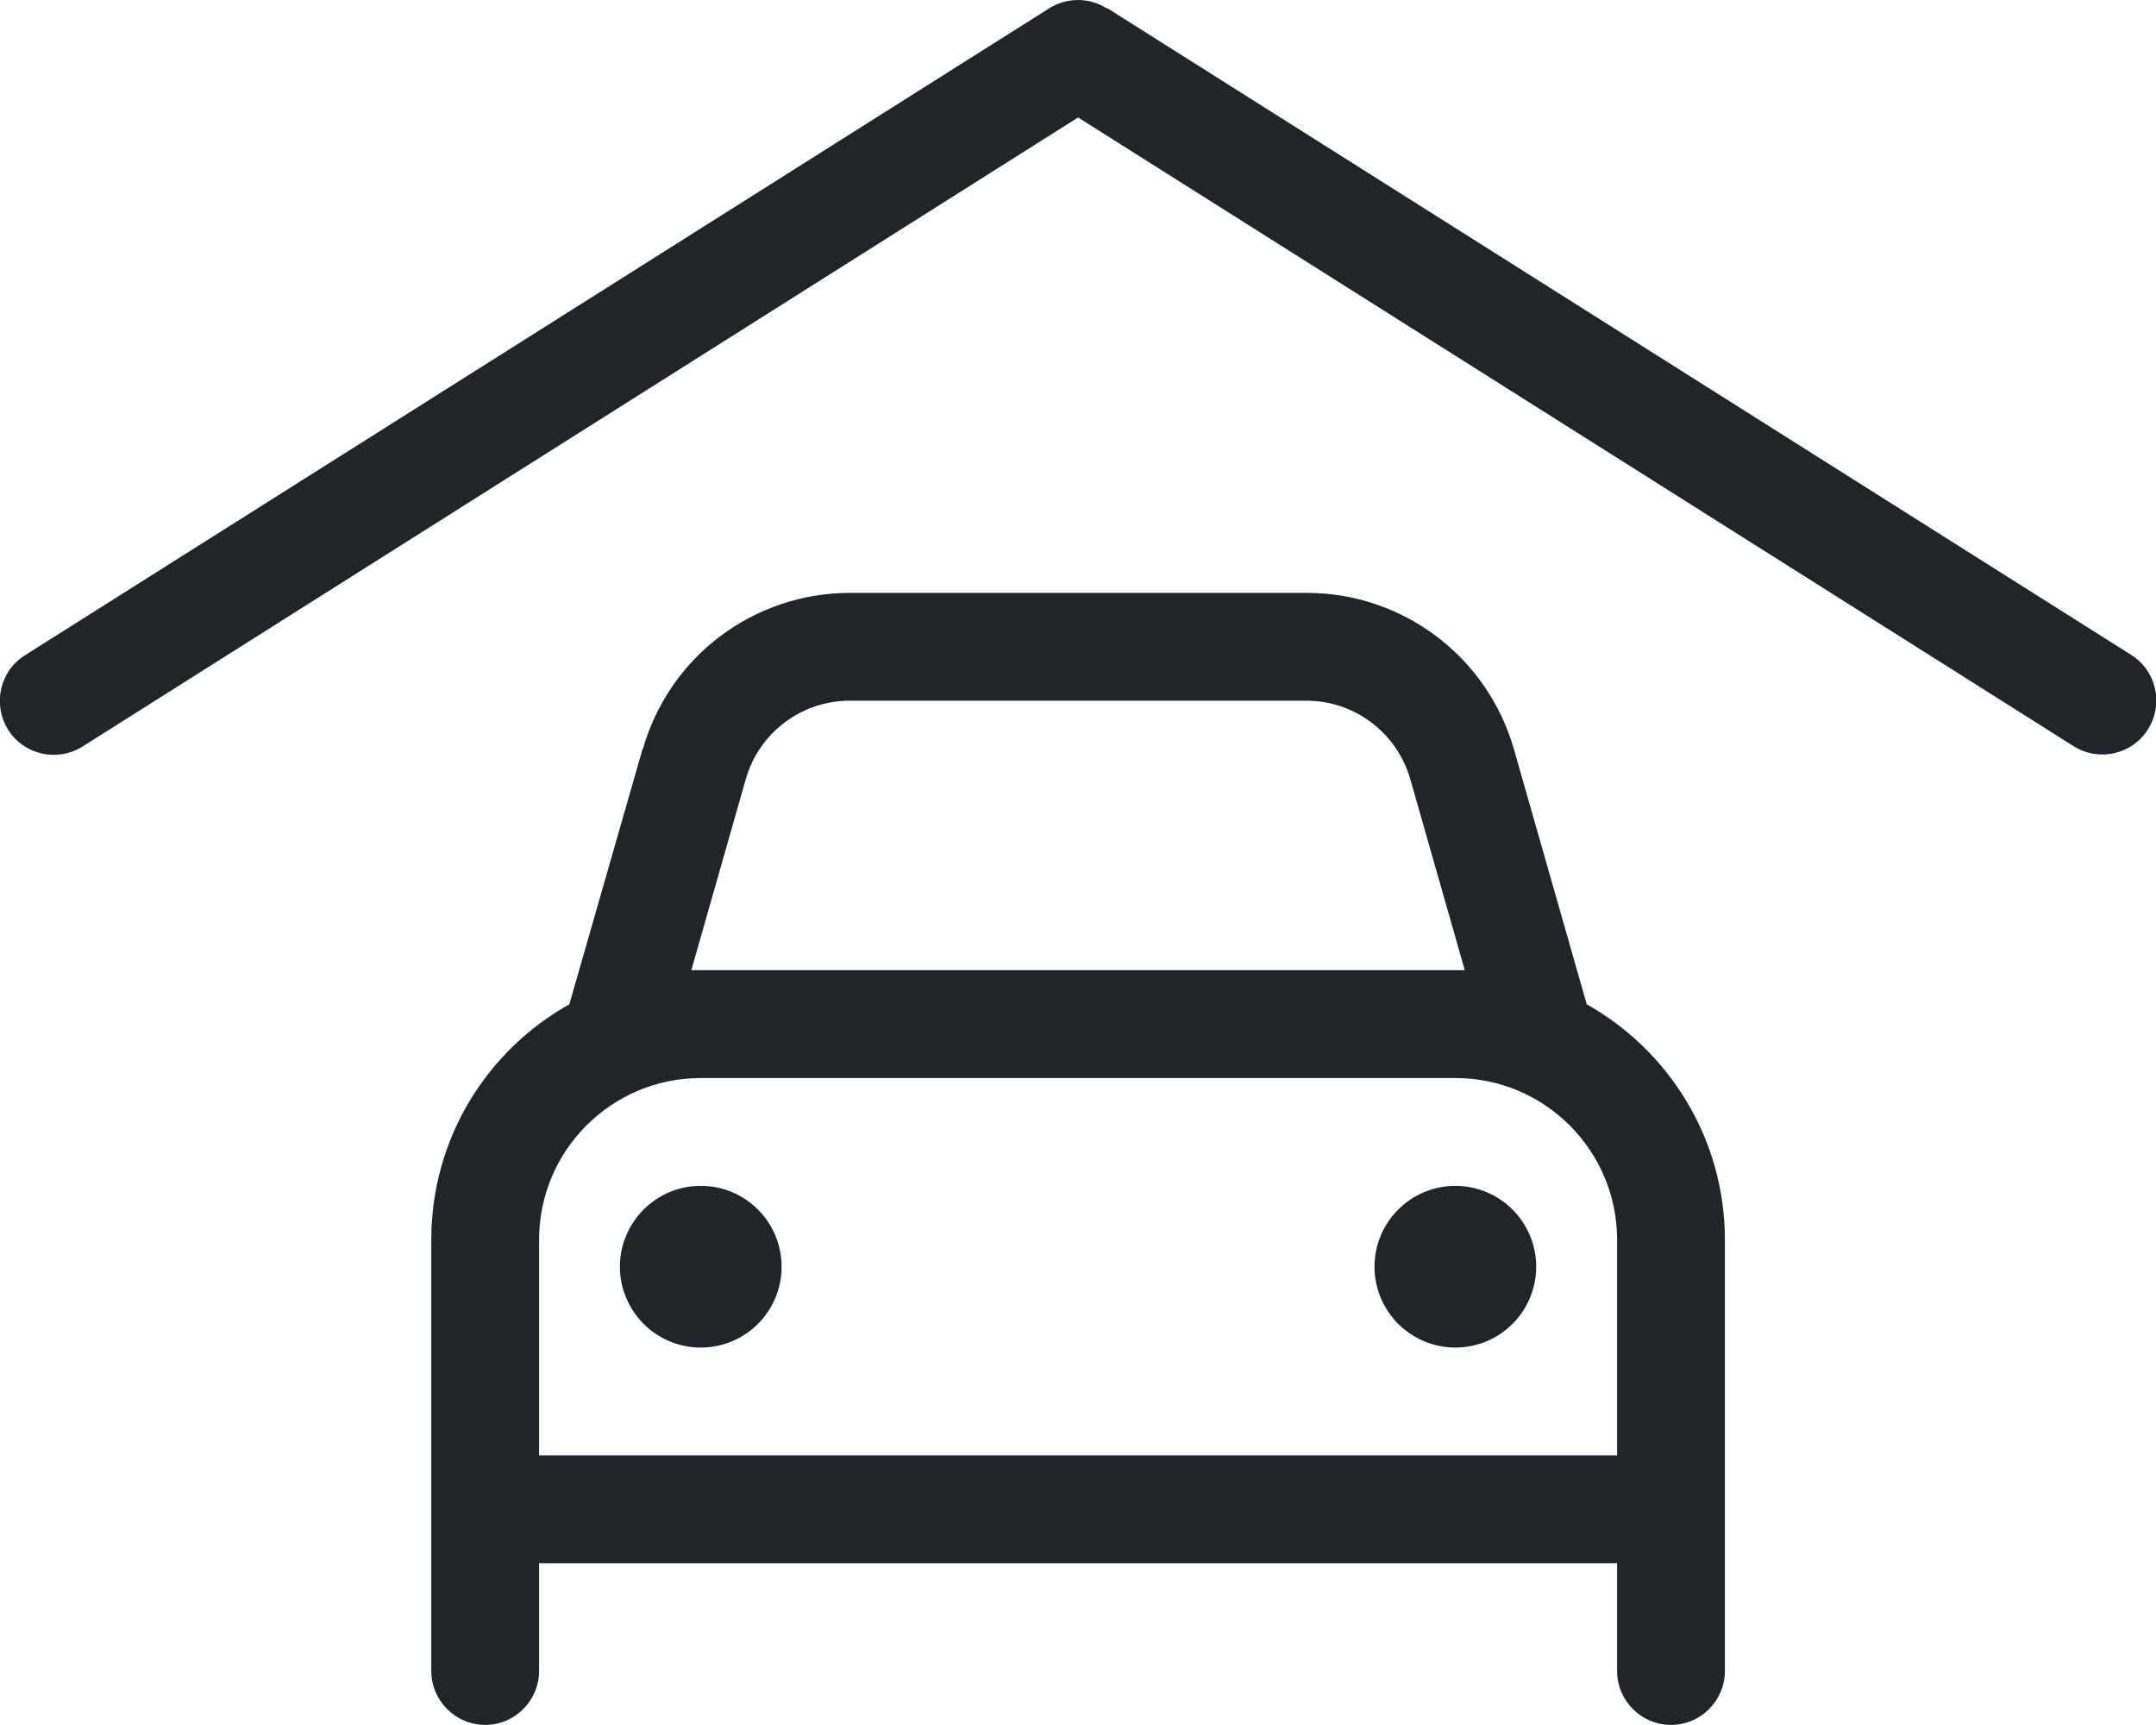<svg width="25" height="20" viewBox="0 0 25 20" fill="none" xmlns="http://www.w3.org/2000/svg">
<path d="M12.833 0.097C12.63 -0.032 12.368 -0.032 12.165 0.097L0.29 7.597C-0.003 7.78 -0.089 8.167 0.094 8.46C0.278 8.753 0.665 8.839 0.958 8.655L12.501 1.362L24.044 8.651C24.337 8.835 24.723 8.749 24.907 8.456C25.091 8.163 25.005 7.776 24.712 7.593L12.837 0.093L12.833 0.097ZM9.852 8.124H15.149C15.708 8.124 16.196 8.495 16.352 9.03L16.985 11.249C16.95 11.249 16.911 11.249 16.876 11.249H8.126C8.091 11.249 8.052 11.249 8.016 11.249L8.649 9.03C8.802 8.495 9.294 8.124 9.852 8.124ZM7.45 8.687L6.602 11.644C5.645 12.179 5.001 13.202 5.001 14.374V16.249V16.874V18.124V19.374C5.001 19.718 5.282 19.999 5.626 19.999C5.969 19.999 6.251 19.718 6.251 19.374V18.124H18.751V19.374C18.751 19.718 19.032 19.999 19.376 19.999C19.72 19.999 20.001 19.718 20.001 19.374V18.124V16.874V16.249V14.374C20.001 13.202 19.352 12.179 18.399 11.644L17.555 8.687C17.247 7.612 16.266 6.874 15.153 6.874H9.856C8.739 6.874 7.759 7.612 7.454 8.687H7.45ZM18.751 16.249V16.874H6.251V16.249V14.374C6.251 13.339 7.091 12.499 8.126 12.499H16.876C17.911 12.499 18.751 13.339 18.751 14.374V16.249ZM8.126 15.624C8.249 15.624 8.371 15.6 8.484 15.553C8.598 15.505 8.702 15.437 8.789 15.349C8.876 15.262 8.945 15.159 8.992 15.045C9.039 14.931 9.063 14.81 9.063 14.687C9.063 14.563 9.039 14.441 8.992 14.328C8.945 14.214 8.876 14.111 8.789 14.024C8.702 13.937 8.598 13.867 8.484 13.82C8.371 13.773 8.249 13.749 8.126 13.749C8.003 13.749 7.881 13.773 7.767 13.82C7.653 13.867 7.55 13.937 7.463 14.024C7.376 14.111 7.307 14.214 7.26 14.328C7.212 14.441 7.188 14.563 7.188 14.687C7.188 14.81 7.212 14.931 7.26 15.045C7.307 15.159 7.376 15.262 7.463 15.349C7.55 15.437 7.653 15.505 7.767 15.553C7.881 15.6 8.003 15.624 8.126 15.624ZM17.813 14.687C17.813 14.438 17.714 14.199 17.539 14.024C17.363 13.848 17.124 13.749 16.876 13.749C16.627 13.749 16.389 13.848 16.213 14.024C16.037 14.199 15.938 14.438 15.938 14.687C15.938 14.935 16.037 15.174 16.213 15.349C16.389 15.525 16.627 15.624 16.876 15.624C17.124 15.624 17.363 15.525 17.539 15.349C17.714 15.174 17.813 14.935 17.813 14.687Z" fill="#212529"/>
</svg>

